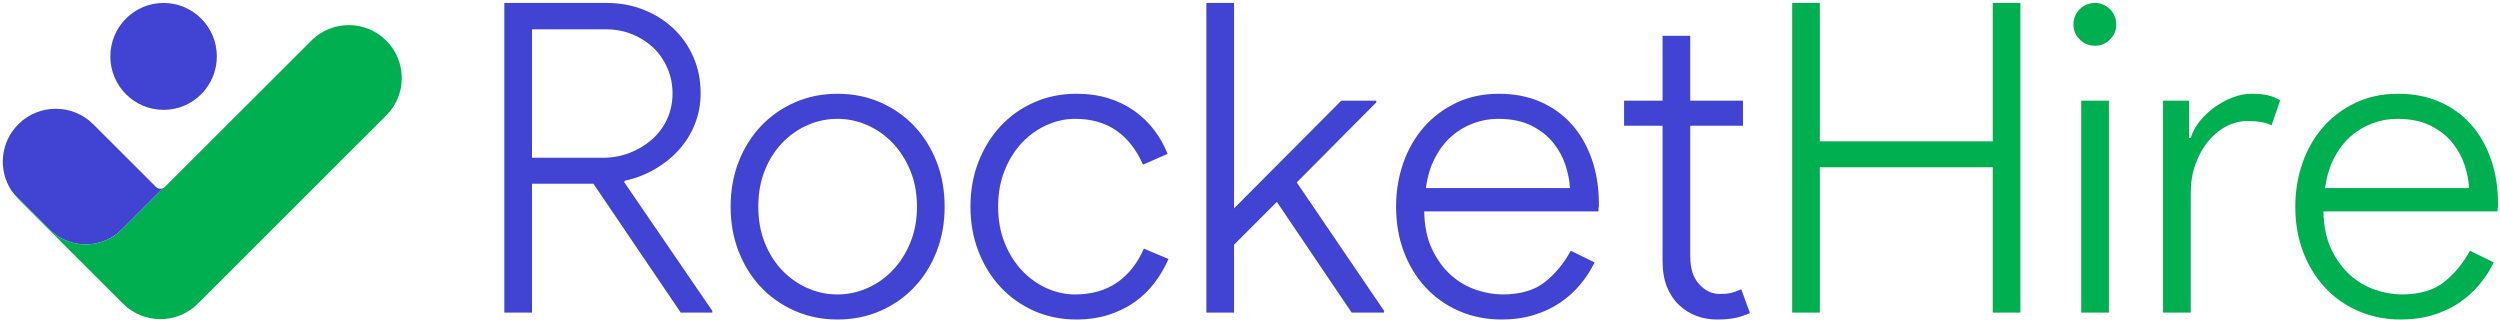 <svg width="2543" height="325" xmlns="http://www.w3.org/2000/svg" xmlns:xlink="http://www.w3.org/1999/xlink" xml:space="preserve" overflow="hidden"><g transform="translate(-770 -1072)"><g><g><g><g><g><g><path d="M357.879 220.592C371.655 220.592 385.43 225.847 395.94 236.357L459.737 300.154C461.591 302.007 464.308 302.471 466.593 301.544L467.281 301.087 425.022 343.346C404.701 363.667 371.755 363.667 351.435 343.346L316.471 308.382 312.92 304.035C299.126 283.143 301.425 254.752 319.816 236.36L319.816 236.359C319.817 236.358 319.817 236.358 319.818 236.357 330.328 225.847 344.104 220.592 357.879 220.592Z" fill="#4143D2" fill-rule="evenodd" fill-opacity="1" transform="matrix(1.001 0 0 1 468.5 962.036)"/><path d="M655.629 135.514C669.401 135.515 683.179 140.772 693.688 151.283L693.694 151.288C714.714 172.31 714.708 206.387 693.688 227.406L502.276 418.82C502.275 418.821 502.273 418.823 502.273 418.823 481.252 439.842 447.172 439.839 426.153 418.819L319.817 312.479 316.471 308.382 351.435 343.346C371.755 363.667 404.701 363.667 425.022 343.346L467.28 301.087 468.687 300.154 617.565 151.279C617.565 151.278 617.565 151.278 617.565 151.277 628.074 140.767 641.852 135.513 655.629 135.514Z" fill="#00B050" fill-rule="evenodd" fill-opacity="1" transform="matrix(1.001 0 0 1 468.5 962.036)"/><path d="M413.321 167.334C413.321 137.307 437.546 112.964 467.428 112.964 497.31 112.964 521.535 137.307 521.535 167.334 521.535 197.362 497.31 221.705 467.428 221.705 437.546 221.705 413.321 197.362 413.321 167.334Z" fill="#4143D2" fill-rule="evenodd" fill-opacity="1" transform="matrix(1.001 0 0 1 468.5 962.036)"/></g></g></g></g></g><path d="M2293.91 1192.89C2285.11 1192.89 2276.61 1194.43 2268.4 1197.51 2260.19 1200.59 2252.78 1205.06 2246.18 1210.93 2239.59 1216.79 2234.02 1224.12 2229.47 1232.92 2224.93 1241.72 2221.92 1251.84 2220.45 1263.27L2366.92 1263.27C2366.63 1256.23 2365.16 1248.61 2362.52 1240.4 2359.88 1232.19 2355.78 1224.56 2350.2 1217.52 2344.63 1210.49 2337.23 1204.62 2327.99 1199.93 2318.76 1195.24 2307.39 1192.89 2293.91 1192.89ZM1621.81 1192.89C1611.25 1192.89 1601.14 1195.02 1591.46 1199.27 1581.79 1203.52 1573.21 1209.53 1565.73 1217.3 1558.25 1225.08 1552.32 1234.46 1547.92 1245.46 1543.52 1256.45 1541.32 1268.7 1541.32 1282.19 1541.32 1295.68 1543.52 1307.92 1547.92 1318.92 1552.32 1329.92 1558.25 1339.3 1565.73 1347.07 1573.21 1354.84 1581.79 1360.86 1591.46 1365.11 1601.14 1369.36 1611.25 1371.49 1621.81 1371.49 1632.37 1371.49 1642.48 1369.36 1652.16 1365.11 1661.84 1360.86 1670.41 1354.84 1677.89 1347.07 1685.37 1339.3 1691.38 1329.92 1695.92 1318.92 1700.47 1307.92 1702.74 1295.68 1702.74 1282.19 1702.74 1268.7 1700.47 1256.45 1695.92 1245.46 1691.38 1234.46 1685.37 1225.08 1677.89 1217.3 1670.41 1209.53 1661.84 1203.52 1652.16 1199.27 1642.48 1195.02 1632.37 1192.89 1621.81 1192.89ZM2294.79 1167.38C2310.33 1167.38 2324.33 1170.09 2336.79 1175.51 2349.25 1180.94 2359.88 1188.56 2368.68 1198.39 2377.47 1208.21 2384.29 1220.02 2389.13 1233.8 2393.97 1247.58 2396.39 1262.83 2396.39 1279.55 2396.39 1280.43 2396.39 1281.31 2396.39 1282.19 2396.09 1283.07 2395.95 1283.8 2395.95 1284.39L2395.95 1287.03 2218.69 1287.03C2218.99 1301.98 2221.63 1314.74 2226.61 1325.3 2231.6 1335.85 2237.9 1344.58 2245.52 1351.47 2253.15 1358.36 2261.65 1363.42 2271.03 1366.65 2280.42 1369.87 2289.51 1371.49 2298.3 1371.49 2316.48 1371.49 2330.85 1367.31 2341.41 1358.95 2351.96 1350.59 2360.76 1339.96 2367.8 1327.06L2391.99 1338.93C2388.18 1346.85 2383.34 1354.33 2377.47 1361.37 2371.61 1368.41 2364.79 1374.57 2357.02 1379.84 2349.25 1385.12 2340.38 1389.3 2330.41 1392.38 2320.44 1395.46 2309.45 1397 2297.42 1397 2281.88 1397 2267.52 1394.14 2254.32 1388.42 2241.13 1382.7 2229.76 1374.71 2220.23 1364.45 2210.7 1354.18 2203.3 1342.09 2198.02 1328.16 2192.74 1314.23 2190.1 1298.9 2190.1 1282.19 2190.1 1266.65 2192.52 1251.91 2197.36 1237.98 2202.2 1224.05 2209.16 1211.88 2218.25 1201.47 2227.34 1191.06 2238.34 1182.77 2251.24 1176.61 2264.14 1170.46 2278.66 1167.38 2294.79 1167.38ZM1864.9 1167.38C1876.92 1167.38 1887.85 1168.92 1897.67 1172 1907.49 1175.07 1916.29 1179.4 1924.06 1184.97 1931.83 1190.54 1938.5 1197 1944.07 1204.33 1949.64 1211.66 1954.19 1219.72 1957.71 1228.52L1932.64 1239.52C1926.18 1224.56 1917.24 1213.05 1905.81 1204.99 1894.37 1196.92 1880.3 1192.89 1863.58 1192.89 1853.61 1192.89 1843.94 1195.02 1834.55 1199.27 1825.17 1203.52 1816.81 1209.53 1809.48 1217.3 1802.15 1225.08 1796.29 1234.46 1791.89 1245.46 1787.49 1256.45 1785.29 1268.7 1785.29 1282.19 1785.29 1295.68 1787.49 1307.92 1791.89 1318.92 1796.29 1329.92 1802.15 1339.3 1809.48 1347.07 1816.81 1354.84 1825.17 1360.86 1834.55 1365.11 1843.94 1369.36 1853.61 1371.49 1863.58 1371.49 1880.3 1371.49 1894.52 1367.45 1906.25 1359.39 1917.97 1351.32 1927.06 1339.81 1933.52 1324.86L1958.59 1335.41C1954.77 1344.21 1950.01 1352.35 1944.29 1359.83 1938.57 1367.31 1931.9 1373.76 1924.28 1379.18 1916.66 1384.61 1907.86 1388.93 1897.89 1392.16 1887.92 1395.39 1876.92 1397 1864.9 1397 1849.36 1397 1834.99 1394.07 1821.8 1388.2 1808.6 1382.34 1797.24 1374.27 1787.71 1364.01 1778.18 1353.74 1770.7 1341.65 1765.28 1327.72 1759.85 1313.79 1757.14 1298.61 1757.14 1282.19 1757.14 1265.77 1759.85 1250.59 1765.28 1236.66 1770.7 1222.73 1778.18 1210.63 1787.71 1200.37 1797.24 1190.1 1808.6 1182.04 1821.8 1176.17 1834.99 1170.31 1849.36 1167.38 1864.9 1167.38ZM1621.81 1167.38C1637.64 1167.38 1652.23 1170.31 1665.57 1176.17 1678.92 1182.04 1690.42 1190.1 1700.1 1200.37 1709.78 1210.63 1717.33 1222.73 1722.75 1236.66 1728.18 1250.59 1730.89 1265.77 1730.89 1282.19 1730.89 1298.61 1728.18 1313.79 1722.75 1327.72 1717.33 1341.65 1709.78 1353.74 1700.1 1364.01 1690.42 1374.27 1678.92 1382.34 1665.57 1388.2 1652.23 1394.07 1637.64 1397 1621.81 1397 1606.27 1397 1591.83 1394.07 1578.49 1388.2 1565.14 1382.34 1553.64 1374.27 1543.96 1364.01 1534.28 1353.74 1526.73 1341.65 1521.31 1327.72 1515.88 1313.79 1513.17 1298.61 1513.17 1282.19 1513.17 1265.77 1515.88 1250.59 1521.31 1236.66 1526.73 1222.73 1534.28 1210.63 1543.96 1200.37 1553.64 1190.1 1565.14 1182.04 1578.49 1176.17 1591.83 1170.31 1606.27 1167.38 1621.81 1167.38ZM2461.15 1108.43 2489.3 1108.43 2489.3 1174.42 2542.96 1174.42 2542.96 1199.93 2489.3 1199.93 2489.3 1332.42C2489.3 1345.29 2492.38 1354.88 2498.54 1361.16 2504.4 1367.75 2511.44 1371.05 2519.65 1371.05 2524.05 1371.05 2527.79 1370.68 2530.87 1369.95 2533.95 1369.21 2537.39 1367.97 2541.2 1366.21L2550 1390.4C2545.02 1392.75 2539.96 1394.43 2534.83 1395.46 2529.69 1396.49 2523.61 1397 2516.57 1397 2501.32 1397 2488.42 1392.07 2477.87 1382.22 2472.59 1377.15 2468.48 1370.95 2465.55 1363.63 2462.62 1356.32 2461.15 1347.43 2461.15 1336.98L2461.15 1199.93 2422.01 1199.93 2422.01 1174.42 2461.15 1174.42ZM1311.15 1101.83 1311.15 1232.48 1383.28 1232.48C1392.67 1232.48 1401.61 1230.87 1410.11 1227.64 1418.62 1224.42 1426.17 1219.94 1432.76 1214.23 1439.36 1208.51 1444.57 1201.61 1448.38 1193.55 1452.19 1185.49 1454.1 1176.61 1454.1 1166.94 1454.1 1157.85 1452.34 1149.27 1448.82 1141.2 1445.3 1133.14 1440.53 1126.25 1434.52 1120.53 1428.51 1114.81 1421.4 1110.26 1413.19 1106.89 1404.98 1103.52 1396.04 1101.83 1386.36 1101.83ZM1997.13 1075 2025.28 1075 2025.28 1283.95 2134.36 1174.42 2169.98 1174.42 2169.98 1176.17 2089.05 1257.55 2177.9 1388.2 2177.9 1389.96 2144.91 1389.96 2068.82 1277.35 2025.28 1320.9 2025.28 1389.96 1997.13 1389.96ZM1283 1075 1387.24 1075C1400.44 1075 1412.82 1077.27 1424.41 1081.82 1435.99 1086.36 1446.11 1092.67 1454.76 1100.73 1463.41 1108.8 1470.22 1118.48 1475.21 1129.77 1480.19 1141.06 1482.68 1153.45 1482.68 1166.94 1482.68 1178.08 1480.71 1188.57 1476.75 1198.39 1472.79 1208.21 1467.36 1216.94 1460.47 1224.56 1453.58 1232.19 1445.45 1238.71 1436.06 1244.14 1426.68 1249.56 1416.56 1253.45 1405.71 1255.8L1404.83 1257.11 1494.56 1388.2 1494.56 1389.96 1462.45 1389.96 1373.61 1258.87 1311.15 1258.87 1311.15 1389.96 1283 1389.96Z" fill="#4143D2" fill-rule="evenodd" fill-opacity="1"/><path d="M3208.55 1192.89C3199.76 1192.89 3191.26 1194.43 3183.05 1197.51 3174.84 1200.59 3167.44 1205.06 3160.84 1210.93 3154.25 1216.79 3148.68 1224.12 3144.13 1232.92 3139.59 1241.72 3136.59 1251.84 3135.12 1263.27L3281.54 1263.27C3281.25 1256.23 3279.78 1248.61 3277.14 1240.4 3274.5 1232.19 3270.4 1224.56 3264.83 1217.52 3259.26 1210.49 3251.86 1204.62 3242.63 1199.93 3233.39 1195.24 3222.03 1192.89 3208.55 1192.89ZM2887.02 1174.41 2915.16 1174.41 2915.16 1389.96 2887.02 1389.96ZM3059.96 1167.38C3066.7 1167.38 3072.27 1167.88 3076.67 1168.9 3081.06 1169.91 3085.32 1171.61 3089.42 1173.98L3080.63 1199.49C3074.76 1196.56 3066.7 1195.09 3056.44 1195.09 3048.82 1195.09 3041.49 1196.93 3034.46 1200.61 3027.42 1204.29 3021.27 1209.38 3015.99 1215.86 3010.71 1222.34 3006.46 1230.07 3003.24 1239.06 3000.01 1248.04 2998.4 1257.84 2998.4 1268.44L2998.4 1389.96 2970.26 1389.96 2970.26 1174.42 2996.64 1174.42 2996.64 1212.25 2998.4 1212.25C3000.45 1205.79 3003.75 1199.86 3008.3 1194.43 3012.84 1189.01 3017.97 1184.31 3023.68 1180.35 3029.4 1176.4 3035.41 1173.24 3041.71 1170.9 3048.01 1168.55 3054.1 1167.38 3059.96 1167.38ZM3209.43 1167.38C3224.97 1167.38 3238.96 1170.09 3251.42 1175.51 3263.88 1180.94 3274.5 1188.56 3283.3 1198.39 3292.09 1208.21 3298.91 1220.02 3303.74 1233.8 3308.58 1247.58 3311 1262.83 3311 1279.55 3311 1280.43 3311 1281.31 3311 1282.19 3310.71 1283.07 3310.56 1283.8 3310.56 1284.39L3310.56 1287.03 3133.36 1287.03C3133.66 1301.98 3136.29 1314.74 3141.28 1325.3 3146.26 1335.86 3152.56 1344.58 3160.18 1351.47 3167.8 1358.36 3176.31 1363.42 3185.69 1366.65 3195.07 1369.87 3204.15 1371.49 3212.95 1371.49 3231.12 1371.49 3245.48 1367.31 3256.04 1358.95 3266.59 1350.59 3275.38 1339.96 3282.42 1327.06L3306.6 1338.93C3302.79 1346.85 3297.96 1354.33 3292.09 1361.37 3286.23 1368.41 3279.41 1374.57 3271.65 1379.84 3263.88 1385.12 3255.01 1389.3 3245.05 1392.38 3235.08 1395.46 3224.09 1397 3212.07 1397 3196.53 1397 3182.17 1394.14 3168.98 1388.42 3155.79 1382.7 3144.43 1374.71 3134.9 1364.45 3125.37 1354.18 3117.97 1342.09 3112.7 1328.16 3107.42 1314.23 3104.78 1298.9 3104.78 1282.19 3104.78 1266.65 3107.2 1251.91 3112.04 1237.98 3116.87 1224.05 3123.83 1211.88 3132.92 1201.47 3142.01 1191.06 3153 1182.77 3165.9 1176.61 3178.8 1170.46 3193.31 1167.38 3209.43 1167.38ZM2901.09 1075C2906.95 1075 2912.01 1077.13 2916.26 1081.38 2920.51 1085.63 2922.64 1090.84 2922.64 1096.99 2922.64 1102.86 2920.51 1107.92 2916.26 1112.17 2912.01 1116.42 2906.95 1118.55 2901.09 1118.55 2894.94 1118.55 2889.73 1116.42 2885.48 1112.17 2881.23 1107.92 2879.11 1102.86 2879.11 1096.99 2879.11 1090.84 2881.23 1085.63 2885.48 1081.38 2889.73 1077.13 2894.94 1075 2901.09 1075ZM2593 1075 2621.14 1075 2621.14 1215.77 2797.02 1215.77 2797.02 1075 2825.16 1075 2825.16 1389.96 2797.02 1389.96 2797.02 1242.16 2621.14 1242.16 2621.14 1389.96 2593 1389.96Z" fill="#00B050" fill-rule="evenodd" fill-opacity="1"/></g></g></svg>